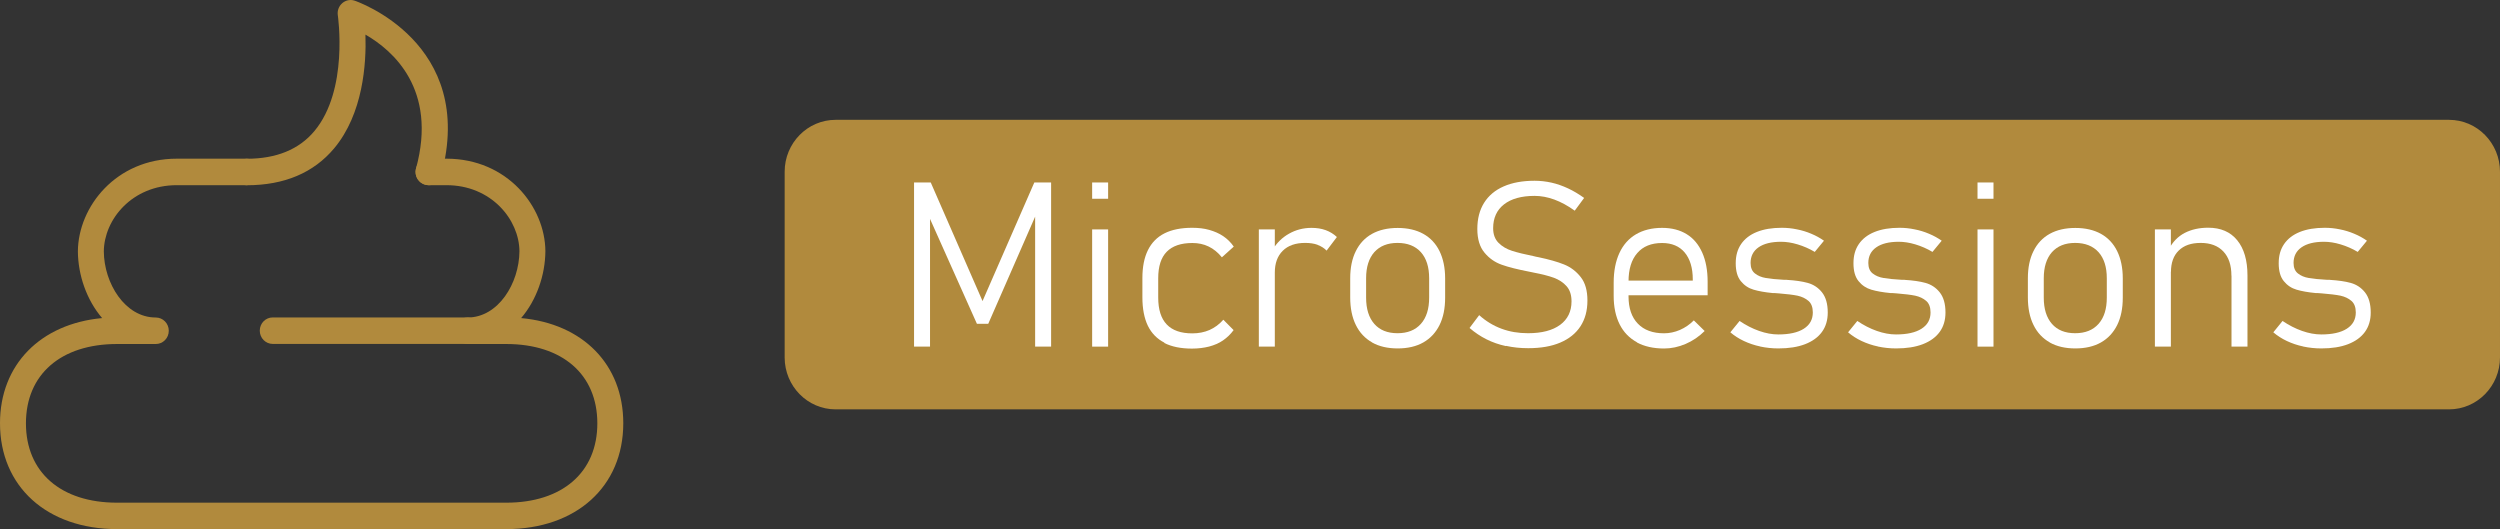 <svg xmlns="http://www.w3.org/2000/svg" width="189" height="40" viewBox="0 0 189 40" fill="none"><rect x="0" y="0" width="189" height="40" fill="#333333" stroke="none"/><g clip-path="url(#clip0_761_968)"><path d="M185.144 9.059H63.175C61.046 9.059 59.32 10.816 59.32 12.985V27.021C59.32 29.19 61.046 30.948 63.175 30.948H185.144C187.273 30.948 188.999 29.19 188.999 27.021V12.985C188.999 10.816 187.273 9.059 185.144 9.059Z" fill="#B18A3D"></path><path d="M78.201 13.795H79.464V26.205H78.256V15.545L78.383 16.089L74.711 24.48H73.855L70.182 16.262L70.31 15.545V26.205H69.102V13.795H70.364L74.28 22.761L78.195 13.795H78.201Z" fill="white"></path><path d="M82.566 13.795H83.774V15.026H82.566V13.795ZM82.566 17.344H83.774V26.205H82.566V17.344Z" fill="white"></path><path d="M88.035 25.908C87.476 25.624 87.057 25.197 86.778 24.628C86.505 24.059 86.365 23.342 86.365 22.483V21.023C86.365 20.176 86.505 19.471 86.784 18.909C87.063 18.346 87.482 17.919 88.035 17.641C88.587 17.363 89.285 17.221 90.123 17.221C90.596 17.221 91.034 17.27 91.422 17.381C91.811 17.493 92.163 17.641 92.472 17.851C92.782 18.062 93.049 18.321 93.273 18.643L92.375 19.453C92.078 19.088 91.744 18.816 91.373 18.637C91.003 18.457 90.59 18.371 90.147 18.371C89.279 18.371 88.636 18.593 88.205 19.032C87.774 19.471 87.561 20.139 87.561 21.036V22.495C87.561 23.398 87.774 24.078 88.205 24.529C88.636 24.981 89.279 25.203 90.141 25.203C90.615 25.203 91.046 25.117 91.434 24.95C91.823 24.777 92.175 24.523 92.484 24.171L93.261 24.956C93.031 25.271 92.764 25.525 92.46 25.735C92.156 25.945 91.804 26.094 91.41 26.199C91.021 26.298 90.584 26.354 90.111 26.354C89.273 26.354 88.575 26.211 88.016 25.927L88.035 25.908Z" fill="white"></path><path d="M95.168 17.344H96.376V26.205H95.168V17.344ZM99.612 18.507C99.338 18.408 99.029 18.364 98.671 18.364C97.942 18.364 97.378 18.562 96.977 18.958C96.576 19.354 96.376 19.904 96.376 20.603L96.2 18.896C96.516 18.364 96.934 17.956 97.451 17.666C97.966 17.375 98.531 17.227 99.15 17.227C99.545 17.227 99.903 17.282 100.225 17.4C100.546 17.517 100.826 17.691 101.069 17.919L100.292 18.946C100.109 18.76 99.891 18.618 99.618 18.519L99.612 18.507Z" fill="white"></path><path d="M103.727 25.884C103.193 25.581 102.78 25.142 102.501 24.567C102.216 23.991 102.076 23.293 102.076 22.483V21.042C102.076 20.238 102.216 19.552 102.501 18.983C102.78 18.414 103.193 17.975 103.727 17.678C104.262 17.382 104.911 17.233 105.664 17.233C106.417 17.233 107.066 17.382 107.6 17.678C108.135 17.975 108.547 18.414 108.827 18.983C109.106 19.552 109.252 20.244 109.252 21.042V22.508C109.252 23.318 109.112 24.004 108.827 24.579C108.541 25.148 108.135 25.587 107.6 25.89C107.066 26.193 106.417 26.341 105.664 26.341C104.911 26.341 104.262 26.193 103.727 25.89V25.884ZM107.418 24.486C107.837 24.016 108.044 23.355 108.044 22.501V21.036C108.044 20.189 107.837 19.533 107.418 19.063C106.999 18.6 106.411 18.365 105.652 18.365C104.893 18.365 104.316 18.6 103.897 19.063C103.485 19.533 103.278 20.189 103.278 21.036V22.501C103.278 23.355 103.485 24.016 103.897 24.486C104.31 24.956 104.893 25.191 105.652 25.191C106.411 25.191 106.999 24.956 107.418 24.486Z" fill="white"></path><path d="M113.842 26.162C113.319 26.05 112.828 25.877 112.372 25.649C111.917 25.42 111.492 25.135 111.098 24.795L111.826 23.825C112.336 24.282 112.895 24.622 113.514 24.851C114.127 25.08 114.795 25.191 115.517 25.191C116.561 25.191 117.369 24.981 117.945 24.56C118.516 24.14 118.807 23.546 118.807 22.786C118.807 22.303 118.686 21.926 118.437 21.642C118.188 21.357 117.866 21.147 117.472 20.999C117.077 20.857 116.573 20.727 115.948 20.609C115.93 20.609 115.912 20.597 115.893 20.597C115.875 20.597 115.851 20.591 115.833 20.584L115.59 20.535C114.734 20.368 114.054 20.201 113.538 20.016C113.022 19.836 112.585 19.533 112.227 19.1C111.869 18.674 111.686 18.074 111.686 17.314C111.686 16.534 111.856 15.879 112.196 15.335C112.536 14.791 113.028 14.376 113.678 14.092C114.327 13.807 115.104 13.665 116.015 13.665C116.446 13.665 116.871 13.715 117.29 13.807C117.708 13.9 118.127 14.049 118.54 14.24C118.953 14.432 119.354 14.673 119.76 14.964L119.05 15.928C118.528 15.551 118.012 15.273 117.508 15.087C117.004 14.902 116.507 14.809 116.015 14.809C115.019 14.809 114.248 15.026 113.702 15.452C113.156 15.879 112.882 16.479 112.882 17.252C112.882 17.728 113.022 18.093 113.295 18.365C113.568 18.637 113.908 18.835 114.315 18.964C114.722 19.094 115.274 19.23 115.978 19.372C116.003 19.372 116.027 19.385 116.051 19.391C116.075 19.397 116.106 19.403 116.13 19.41C116.167 19.41 116.197 19.422 116.227 19.428C116.258 19.434 116.288 19.447 116.324 19.447C117.089 19.608 117.727 19.787 118.237 19.991C118.747 20.195 119.165 20.516 119.505 20.949C119.845 21.382 120.009 21.97 120.009 22.712V22.73C120.009 23.484 119.833 24.134 119.481 24.672C119.129 25.21 118.619 25.618 117.951 25.902C117.284 26.186 116.476 26.323 115.535 26.323C114.946 26.323 114.394 26.267 113.866 26.149L113.842 26.162Z" fill="white"></path><path d="M123.749 25.871C123.178 25.562 122.741 25.111 122.443 24.517C122.146 23.923 121.994 23.206 121.994 22.371V21.376C121.994 20.498 122.14 19.75 122.425 19.131C122.71 18.513 123.129 18.037 123.676 17.715C124.222 17.394 124.884 17.227 125.655 17.227C126.383 17.227 127.002 17.388 127.512 17.703C128.028 18.018 128.417 18.488 128.69 19.1C128.963 19.712 129.097 20.448 129.097 21.308V22.322H122.814V21.215H127.974V21.128C127.974 20.25 127.767 19.576 127.367 19.094C126.966 18.612 126.389 18.371 125.655 18.371C124.841 18.371 124.216 18.624 123.779 19.131C123.336 19.638 123.117 20.356 123.117 21.283V22.408C123.117 23.299 123.354 23.985 123.821 24.468C124.289 24.956 124.95 25.197 125.806 25.197C126.207 25.197 126.608 25.111 127.002 24.944C127.397 24.77 127.749 24.529 128.053 24.22L128.872 25.024C128.447 25.445 127.968 25.772 127.433 26.001C126.899 26.23 126.353 26.347 125.806 26.347C124.999 26.347 124.313 26.193 123.742 25.884L123.749 25.871Z" fill="white"></path><path d="M133.073 26.193C132.63 26.1 132.217 25.958 131.834 25.778C131.452 25.599 131.112 25.377 130.814 25.123L131.513 24.264C131.986 24.585 132.478 24.839 132.988 25.018C133.498 25.197 133.977 25.284 134.439 25.284C135.27 25.284 135.914 25.142 136.369 24.851C136.824 24.56 137.049 24.152 137.049 23.62C137.049 23.231 136.94 22.94 136.721 22.749C136.496 22.557 136.223 22.427 135.889 22.353C135.556 22.285 135.088 22.229 134.487 22.18C134.432 22.18 134.372 22.167 134.317 22.167C134.263 22.167 134.202 22.161 134.147 22.155C134.123 22.155 134.105 22.155 134.08 22.155C134.056 22.155 134.038 22.155 134.014 22.155C133.437 22.099 132.957 22.013 132.575 21.901C132.192 21.79 131.865 21.574 131.61 21.258C131.349 20.943 131.221 20.492 131.221 19.904C131.221 19.317 131.355 18.853 131.628 18.451C131.901 18.055 132.296 17.746 132.818 17.536C133.34 17.326 133.965 17.221 134.7 17.221C135.082 17.221 135.458 17.258 135.841 17.338C136.223 17.412 136.588 17.524 136.934 17.672C137.28 17.814 137.601 17.994 137.893 18.198L137.195 19.045C136.782 18.797 136.351 18.612 135.902 18.476C135.452 18.34 135.033 18.278 134.645 18.278C133.91 18.278 133.346 18.42 132.945 18.698C132.545 18.977 132.344 19.372 132.344 19.88C132.344 20.232 132.453 20.498 132.672 20.671C132.891 20.844 133.164 20.962 133.498 21.017C133.832 21.073 134.287 21.122 134.87 21.153C134.894 21.153 134.912 21.153 134.942 21.153C134.967 21.153 134.991 21.153 135.015 21.153H135.064C135.064 21.153 135.1 21.153 135.112 21.16C135.719 21.197 136.242 21.271 136.666 21.388C137.091 21.506 137.456 21.741 137.741 22.099C138.026 22.458 138.178 22.959 138.178 23.627C138.178 24.202 138.032 24.69 137.741 25.092C137.45 25.494 137.025 25.803 136.466 26.02C135.908 26.236 135.234 26.341 134.445 26.341C133.977 26.341 133.522 26.292 133.079 26.199L133.073 26.193Z" fill="white"></path><path d="M141.973 26.193C141.53 26.1 141.117 25.958 140.735 25.778C140.352 25.599 140.012 25.377 139.715 25.123L140.413 24.264C140.886 24.585 141.378 24.839 141.888 25.018C142.398 25.197 142.878 25.284 143.339 25.284C144.171 25.284 144.814 25.142 145.269 24.851C145.725 24.56 145.949 24.152 145.949 23.62C145.949 23.231 145.84 22.94 145.621 22.749C145.397 22.557 145.124 22.427 144.79 22.353C144.456 22.285 143.989 22.229 143.388 22.18C143.333 22.18 143.272 22.167 143.218 22.167C143.163 22.167 143.102 22.161 143.048 22.155C143.023 22.155 143.005 22.155 142.981 22.155C142.957 22.155 142.938 22.155 142.914 22.155C142.337 22.099 141.858 22.013 141.475 21.901C141.093 21.79 140.765 21.574 140.51 21.258C140.249 20.943 140.122 20.492 140.122 19.904C140.122 19.317 140.255 18.853 140.528 18.451C140.801 18.055 141.196 17.746 141.718 17.536C142.24 17.326 142.865 17.221 143.6 17.221C143.982 17.221 144.359 17.258 144.741 17.338C145.124 17.412 145.488 17.524 145.834 17.672C146.18 17.814 146.502 17.994 146.793 18.198L146.095 19.045C145.682 18.797 145.251 18.612 144.802 18.476C144.353 18.34 143.934 18.278 143.545 18.278C142.811 18.278 142.246 18.42 141.846 18.698C141.445 18.977 141.245 19.372 141.245 19.88C141.245 20.232 141.354 20.498 141.572 20.671C141.791 20.844 142.064 20.962 142.398 21.017C142.732 21.073 143.187 21.122 143.77 21.153C143.794 21.153 143.812 21.153 143.843 21.153C143.867 21.153 143.891 21.153 143.916 21.153H143.964C143.964 21.153 144.001 21.153 144.013 21.16C144.62 21.197 145.142 21.271 145.567 21.388C145.992 21.506 146.356 21.741 146.641 22.099C146.927 22.458 147.078 22.959 147.078 23.627C147.078 24.202 146.933 24.69 146.641 25.092C146.35 25.494 145.925 25.803 145.367 26.02C144.808 26.236 144.134 26.341 143.345 26.341C142.878 26.341 142.422 26.292 141.979 26.199L141.973 26.193Z" fill="white"></path><path d="M149.5 13.795H150.708V15.026H149.5V13.795ZM149.5 17.344H150.708V26.205H149.5V17.344Z" fill="white"></path><path d="M154.958 25.884C154.424 25.581 154.011 25.142 153.732 24.567C153.446 23.991 153.307 23.293 153.307 22.483V21.042C153.307 20.238 153.446 19.552 153.732 18.983C154.011 18.414 154.424 17.975 154.958 17.678C155.492 17.382 156.142 17.233 156.894 17.233C157.647 17.233 158.297 17.382 158.831 17.678C159.365 17.975 159.778 18.414 160.057 18.983C160.336 19.552 160.482 20.244 160.482 21.042V22.508C160.482 23.318 160.342 24.004 160.057 24.579C159.772 25.148 159.365 25.587 158.831 25.89C158.297 26.193 157.647 26.341 156.894 26.341C156.142 26.341 155.492 26.193 154.958 25.89V25.884ZM158.649 24.486C159.068 24.016 159.274 23.355 159.274 22.501V21.036C159.274 20.189 159.068 19.533 158.649 19.063C158.23 18.6 157.641 18.365 156.882 18.365C156.123 18.365 155.547 18.6 155.128 19.063C154.715 19.533 154.509 20.189 154.509 21.036V22.501C154.509 23.355 154.715 24.016 155.128 24.486C155.541 24.956 156.123 25.191 156.882 25.191C157.641 25.191 158.23 24.956 158.649 24.486Z" fill="white"></path><path d="M162.91 17.344H164.118V26.205H162.91V17.344ZM168.695 20.838C168.695 20.053 168.495 19.447 168.088 19.014C167.682 18.581 167.111 18.365 166.376 18.365C165.642 18.365 165.108 18.556 164.713 18.94C164.319 19.323 164.124 19.867 164.124 20.572L163.948 18.866C164.252 18.284 164.665 17.864 165.174 17.604C165.684 17.344 166.273 17.215 166.941 17.215C167.888 17.215 168.616 17.53 169.132 18.161C169.648 18.791 169.909 19.676 169.909 20.826V26.205H168.701V20.838H168.695Z" fill="white"></path><path d="M174.122 26.193C173.678 26.1 173.266 25.958 172.883 25.778C172.501 25.599 172.161 25.377 171.863 25.123L172.561 24.264C173.035 24.585 173.527 24.839 174.037 25.018C174.546 25.197 175.026 25.284 175.487 25.284C176.319 25.284 176.963 25.142 177.418 24.851C177.873 24.56 178.098 24.152 178.098 23.62C178.098 23.231 177.988 22.94 177.77 22.749C177.545 22.557 177.272 22.427 176.938 22.353C176.604 22.285 176.137 22.229 175.536 22.18C175.481 22.18 175.421 22.167 175.366 22.167C175.311 22.167 175.251 22.161 175.196 22.155C175.172 22.155 175.154 22.155 175.129 22.155C175.105 22.155 175.087 22.155 175.062 22.155C174.486 22.099 174.006 22.013 173.624 21.901C173.241 21.79 172.914 21.574 172.659 21.258C172.398 20.943 172.27 20.492 172.27 19.904C172.27 19.317 172.404 18.853 172.677 18.451C172.95 18.055 173.345 17.746 173.867 17.536C174.389 17.326 175.014 17.221 175.748 17.221C176.131 17.221 176.507 17.258 176.89 17.338C177.272 17.412 177.636 17.524 177.982 17.672C178.328 17.814 178.65 17.994 178.942 18.198L178.243 19.045C177.831 18.797 177.4 18.612 176.95 18.476C176.501 18.34 176.082 18.278 175.694 18.278C174.959 18.278 174.395 18.42 173.994 18.698C173.593 18.977 173.393 19.372 173.393 19.88C173.393 20.232 173.502 20.498 173.721 20.671C173.939 20.844 174.213 20.962 174.546 21.017C174.88 21.073 175.336 21.122 175.918 21.153C175.943 21.153 175.961 21.153 175.991 21.153C176.016 21.153 176.04 21.153 176.064 21.153H176.113C176.113 21.153 176.149 21.153 176.161 21.16C176.768 21.197 177.29 21.271 177.715 21.388C178.14 21.506 178.504 21.741 178.79 22.099C179.075 22.458 179.227 22.959 179.227 23.627C179.227 24.202 179.081 24.69 178.79 25.092C178.498 25.494 178.073 25.803 177.515 26.02C176.956 26.236 176.283 26.341 175.493 26.341C175.026 26.341 174.571 26.292 174.128 26.199L174.122 26.193Z" fill="white"></path><path d="M35.349 26.001H20.622C20.082 26.001 19.639 25.556 19.639 24.999C19.639 24.443 20.076 23.998 20.622 23.998H35.349C35.889 23.998 36.333 24.443 36.333 24.999C36.333 25.556 35.896 26.001 35.349 26.001Z" fill="#B18A3D"></path><path d="M38.269 40H8.857C3.557 40 0 36.785 0 31.999C0 27.565 3.06 24.48 7.722 24.047C6.556 22.693 5.901 20.807 5.888 19.001C5.913 15.625 8.778 11.996 13.367 11.996H18.649C19.189 11.996 19.632 12.441 19.632 12.997C19.632 13.554 19.195 13.999 18.649 13.999H13.367C9.98 13.999 7.867 16.596 7.849 19.008C7.867 21.413 9.446 24.004 11.777 24.004C12.317 24.004 12.76 24.449 12.76 25.005C12.76 25.562 12.323 26.007 11.777 26.007H8.851C4.601 26.007 1.961 28.307 1.961 32.005C1.961 35.703 4.601 38.003 8.851 38.003H38.269C42.518 38.003 45.159 35.703 45.159 32.005C45.159 28.307 42.518 26.007 38.269 26.007H35.343C34.802 26.007 34.359 25.562 34.359 25.005C34.359 24.449 34.796 24.004 35.343 24.004C37.674 24.004 39.252 21.413 39.27 18.995C39.252 16.602 37.139 13.999 33.752 13.999H32.398C31.858 13.999 31.415 13.554 31.415 12.997C31.415 12.441 31.852 11.996 32.398 11.996H33.752C38.348 11.996 41.213 15.625 41.231 18.989C41.219 20.801 40.563 22.687 39.398 24.047C44.066 24.474 47.12 27.559 47.12 31.999C47.12 36.785 43.562 40 38.263 40H38.269Z" fill="#B18A3D"></path><path d="M32.399 13.999C32.314 13.999 32.223 13.987 32.138 13.962C31.616 13.813 31.306 13.263 31.452 12.732C33.085 6.74 29.692 3.803 27.628 2.616C27.7 4.817 27.451 8.601 25.26 11.216C23.712 13.065 21.49 14.005 18.655 14.005C18.115 14.005 17.672 13.56 17.672 13.004C17.672 12.447 18.109 12.002 18.655 12.002C20.883 12.002 22.601 11.303 23.761 9.918C26.371 6.808 25.545 1.212 25.539 1.156C25.485 0.816 25.612 0.47 25.873 0.241C26.134 0.012 26.486 -0.056 26.808 0.049C26.899 0.08 36.09 3.203 33.346 13.269C33.225 13.715 32.83 14.005 32.399 14.005V13.999Z" fill="#B18A3D"></path></g><defs><clipPath id="clip0_761_968"><rect width="189" height="40" fill="white"></rect></clipPath></defs></svg>